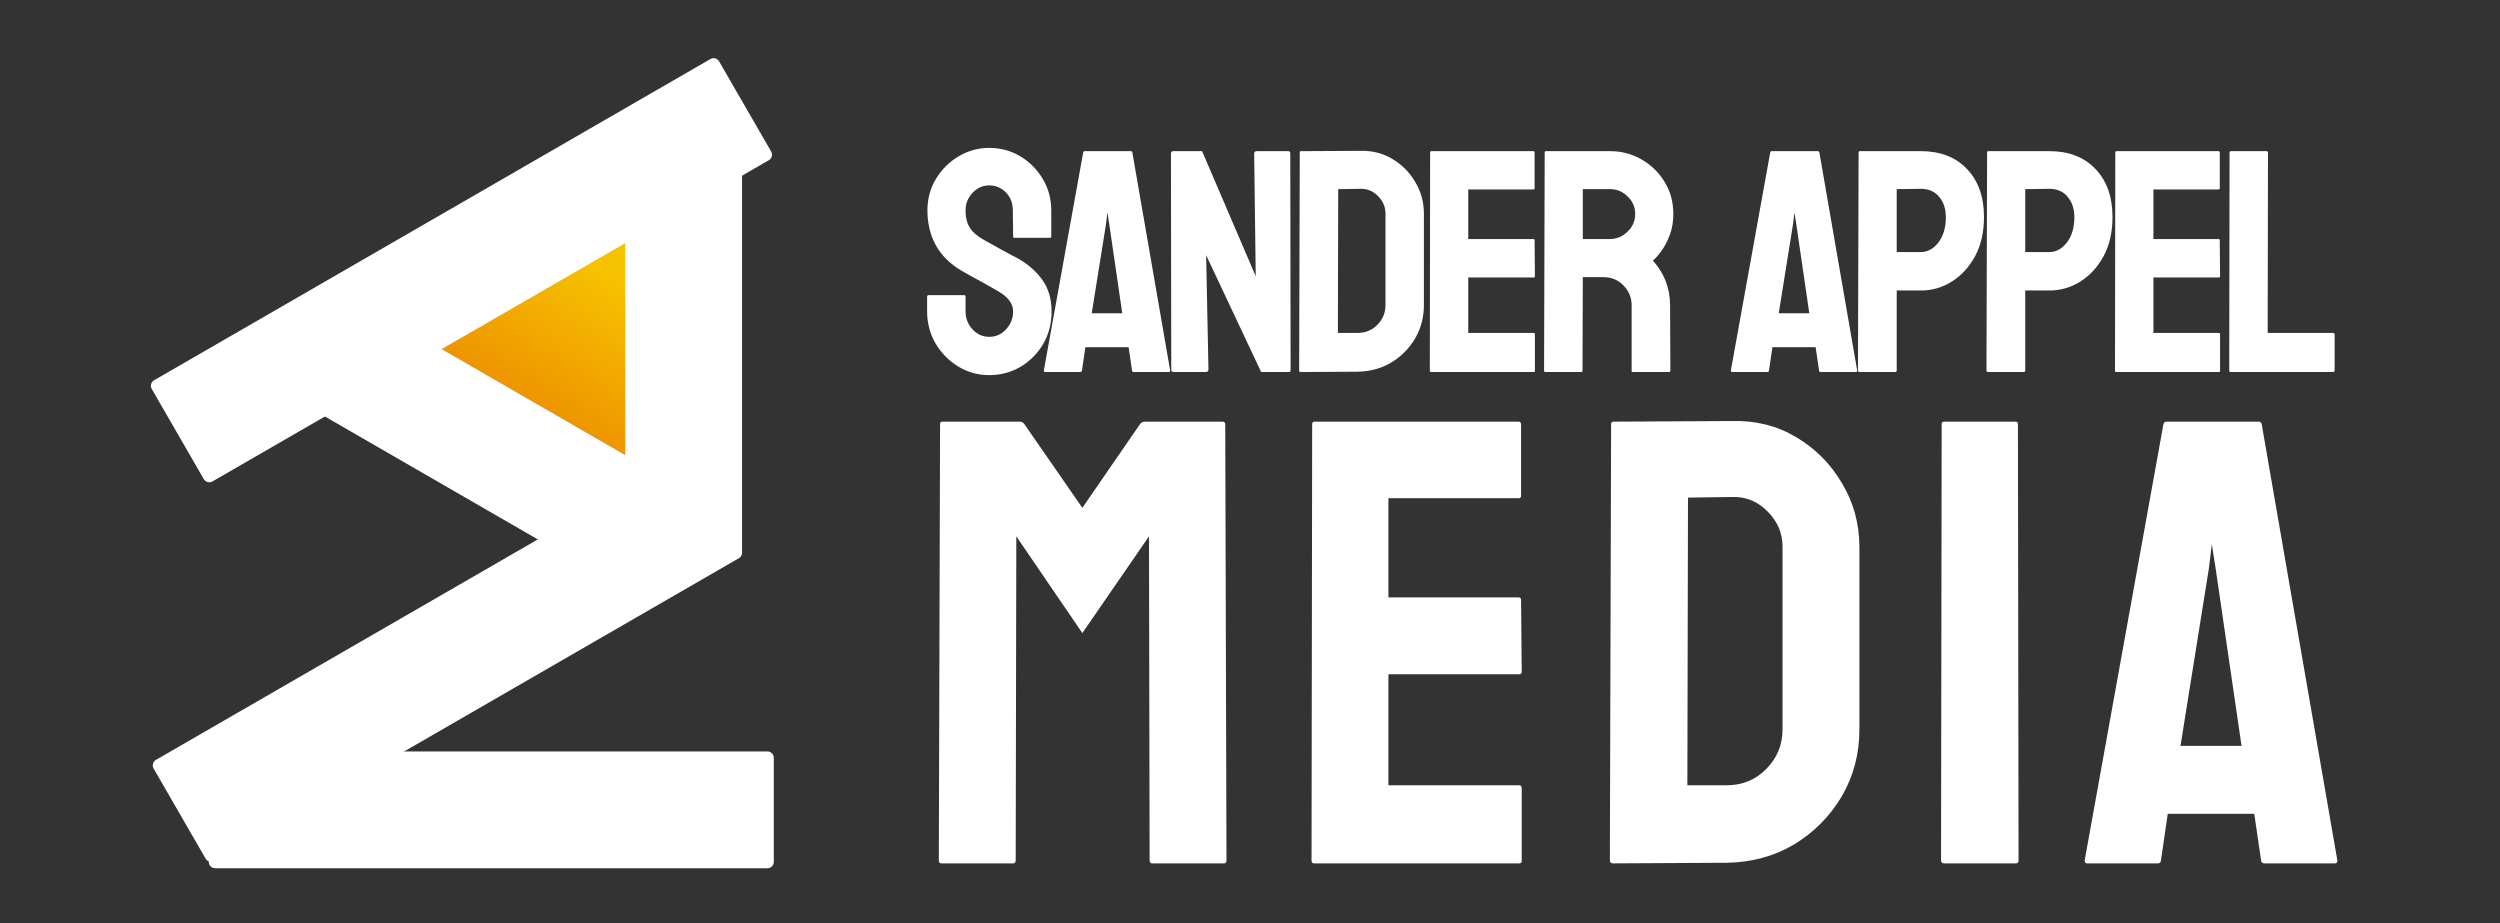 <svg xmlns="http://www.w3.org/2000/svg" width="1969" height="727" viewBox="0 0 1969 727" fill="none"><rect x="0" y="0" width="1969" height="727" fill="#333333" stroke="none"/><rect x="419.852" y="149.237" width="167.86" height="144.893" transform="rotate(30 419.852 149.237)" fill="url(#paint0_linear_95_138)"></rect><path d="M559.539 46.5C561.93 45.119 564.988 45.939 566.369 48.33L607.369 119.344C608.75 121.736 607.93 124.794 605.539 126.174L167.33 379.174C164.939 380.555 161.881 379.736 160.5 377.344L119.5 306.33C118.119 303.939 118.939 300.881 121.33 299.5L559.539 46.5Z" fill="white"></path><path d="M535.604 360.162C537.996 358.781 541.054 359.601 542.435 361.992L583.435 433.006C584.815 435.398 583.996 438.456 581.604 439.836L168.823 678.156C166.432 679.537 163.374 678.717 161.993 676.326L120.993 605.312C119.612 602.92 120.432 599.862 122.823 598.482L535.604 360.162Z" fill="white"></path><path d="M557.348 395.84C559.739 397.221 560.558 400.279 559.178 402.67L518.178 473.684C516.797 476.076 513.739 476.895 511.348 475.514L236.315 316.724C233.924 315.343 233.104 312.285 234.485 309.894L275.485 238.88C276.866 236.488 279.924 235.669 282.315 237.05L557.348 395.84Z" fill="white"></path><path d="M584.435 435.182C584.435 437.951 582.184 440.193 579.415 440.182L497.414 439.856C494.66 439.845 492.434 437.609 492.434 434.856L492.434 135.836C492.434 133.074 494.673 130.836 497.434 130.836L579.434 130.836C582.195 130.836 584.434 133.074 584.434 135.836L584.435 435.182Z" fill="white"></path><path d="M169.435 683.837C166.673 683.837 164.435 681.598 164.435 678.837L164.435 596.837C164.435 594.076 166.673 591.837 169.435 591.837L604.435 591.837C607.196 591.837 609.435 594.075 609.435 596.837L609.435 678.837C609.435 681.598 607.196 683.837 604.435 683.837L169.435 683.837Z" fill="white"></path><path d="M779.145 295.441C770.274 295.441 762.095 293.163 754.608 288.605C747.203 284.048 741.262 277.985 736.786 270.417C732.392 262.767 730.194 254.385 730.194 245.271V233.796C730.194 232.901 730.601 232.453 731.415 232.453H759.491C760.142 232.453 760.468 232.901 760.468 233.796V245.271C760.468 250.723 762.299 255.443 765.961 259.431C769.623 263.337 774.018 265.29 779.145 265.29C784.353 265.29 788.788 263.296 792.45 259.309C796.112 255.24 797.943 250.56 797.943 245.271C797.943 239.167 793.956 233.837 785.98 229.279C784.678 228.465 782.969 227.489 780.854 226.35C778.819 225.129 776.378 223.745 773.529 222.199C770.681 220.653 767.914 219.147 765.229 217.683C762.543 216.136 759.939 214.672 757.416 213.288C748.301 207.917 741.506 201.203 737.03 193.146C732.636 185.008 730.438 175.894 730.438 165.803C730.438 156.525 732.717 148.143 737.274 140.656C741.832 133.251 747.772 127.391 755.097 123.078C762.502 118.684 770.518 116.486 779.145 116.486C788.015 116.486 796.153 118.684 803.559 123.078C810.964 127.554 816.864 133.495 821.259 140.9C825.735 148.306 827.973 156.607 827.973 165.803V186.311C827.973 186.962 827.647 187.287 826.996 187.287H798.92C798.269 187.287 797.943 186.962 797.943 186.311L797.699 165.803C797.699 159.943 795.868 155.183 792.206 151.521C788.544 147.858 784.19 146.027 779.145 146.027C774.018 146.027 769.623 147.98 765.961 151.887C762.299 155.793 760.468 160.432 760.468 165.803C760.468 171.255 761.607 175.812 763.886 179.475C766.246 183.137 770.518 186.636 776.703 189.973C777.354 190.298 778.86 191.112 781.22 192.414C783.58 193.716 786.184 195.181 789.032 196.809C791.962 198.355 794.607 199.779 796.967 201.081C799.327 202.302 800.751 203.034 801.239 203.278C809.54 207.917 816.091 213.614 820.893 220.368C825.775 227.123 828.217 235.424 828.217 245.271C828.217 254.792 826.02 263.337 821.625 270.905C817.149 278.474 811.208 284.455 803.803 288.85C796.397 293.244 788.178 295.441 779.145 295.441ZM822.128 291.779L853.134 120.026C853.297 119.375 853.703 119.05 854.354 119.05H890.609C891.26 119.05 891.667 119.375 891.83 120.026L921.615 291.779C921.697 292.593 921.371 293 920.639 293H892.929C892.115 293 891.667 292.593 891.586 291.779L888.9 273.469H854.843L852.157 291.779C852.076 292.593 851.669 293 850.937 293H823.104C822.453 293 822.128 292.593 822.128 291.779ZM871.078 176.545L859.848 246.735H883.896L873.642 176.545L872.177 167.268L871.078 176.545ZM949.462 293H924.438C923.135 293 922.484 292.43 922.484 291.291L922.24 121.003C922.24 119.701 922.891 119.05 924.193 119.05H946.776L989.013 217.561L987.792 121.003C987.792 119.701 988.524 119.05 989.989 119.05H1014.77C1015.75 119.05 1016.23 119.701 1016.23 121.003L1016.48 291.535C1016.48 292.512 1016.07 293 1015.26 293H993.285L949.95 200.959L951.781 291.047C951.781 292.349 951.008 293 949.462 293ZM1069.23 292.756L1024.43 293C1023.61 293 1023.21 292.593 1023.21 291.779L1023.7 120.026C1023.7 119.375 1024.02 119.05 1024.67 119.05L1071.42 118.806C1080.7 118.562 1089.08 120.677 1096.57 125.153C1104.14 129.629 1110.16 135.692 1114.64 143.342C1119.19 150.91 1121.47 159.292 1121.47 168.488V240.266C1121.47 249.868 1119.15 258.658 1114.52 266.633C1109.8 274.527 1103.53 280.834 1095.72 285.554C1087.9 290.192 1079.07 292.593 1069.23 292.756ZM1071.42 148.713L1053.97 148.957L1053.72 262.238H1069.23C1075.41 262.238 1080.62 260.082 1084.85 255.769C1089.08 251.455 1091.2 246.288 1091.2 240.266V168.244C1091.2 162.954 1089.25 158.356 1085.34 154.45C1081.43 150.463 1076.8 148.55 1071.42 148.713ZM1207.91 293H1127.1C1126.45 293 1126.13 292.593 1126.13 291.779L1126.37 120.026C1126.37 119.375 1126.7 119.05 1127.35 119.05H1207.67C1208.32 119.05 1208.65 119.457 1208.65 120.271V148.225C1208.65 148.876 1208.32 149.201 1207.67 149.201H1156.4V188.264H1207.67C1208.32 188.264 1208.65 188.589 1208.65 189.24L1208.89 217.561C1208.89 218.212 1208.57 218.537 1207.91 218.537H1156.4V262.238H1207.91C1208.57 262.238 1208.89 262.645 1208.89 263.459V292.023C1208.89 292.674 1208.57 293 1207.91 293ZM1245.4 293H1217.08C1216.43 293 1216.11 292.593 1216.11 291.779L1216.6 120.026C1216.6 119.375 1216.92 119.05 1217.57 119.05H1268.11C1277.14 119.05 1285.44 121.247 1293.01 125.642C1300.58 130.036 1306.6 135.936 1311.08 143.342C1315.64 150.747 1317.91 159.13 1317.91 168.488C1317.91 174.592 1316.98 180.126 1315.11 185.09C1313.23 190.054 1311.04 194.245 1308.51 197.663C1306.07 201.081 1303.84 203.604 1301.8 205.231C1310.83 215.241 1315.35 227.001 1315.35 240.51L1315.59 291.779C1315.59 292.593 1315.19 293 1314.37 293H1286.05C1285.4 293 1285.08 292.756 1285.08 292.268V240.51C1285.08 234.488 1282.96 229.279 1278.73 224.885C1274.5 220.49 1269.29 218.293 1263.1 218.293H1246.62L1246.38 291.779C1246.38 292.593 1246.06 293 1245.4 293ZM1268.11 148.957H1246.62V188.264H1268.11C1273.24 188.264 1277.79 186.351 1281.78 182.526C1285.85 178.701 1287.88 174.022 1287.88 168.488C1287.88 163.199 1285.93 158.641 1282.03 154.816C1278.12 150.91 1273.48 148.957 1268.11 148.957ZM1363.23 291.779L1394.24 120.026C1394.4 119.375 1394.81 119.05 1395.46 119.05H1431.71C1432.36 119.05 1432.77 119.375 1432.93 120.026L1462.72 291.779C1462.8 292.593 1462.47 293 1461.74 293H1434.03C1433.22 293 1432.77 292.593 1432.69 291.779L1430 273.469H1395.95L1393.26 291.779C1393.18 292.593 1392.77 293 1392.04 293H1364.21C1363.56 293 1363.23 292.593 1363.23 291.779ZM1412.18 176.545L1400.95 246.735H1425L1414.75 176.545L1413.28 167.268L1412.18 176.545ZM1492.64 293H1464.56C1463.75 293 1463.34 292.593 1463.34 291.779L1463.83 120.026C1463.83 119.375 1464.16 119.05 1464.81 119.05H1512.9C1528.2 119.05 1540.29 123.729 1549.16 133.088C1558.11 142.365 1562.59 155.02 1562.59 171.052C1562.59 182.771 1560.27 192.984 1555.63 201.691C1550.91 210.318 1544.81 216.991 1537.32 221.711C1529.83 226.431 1521.69 228.791 1512.9 228.791H1493.86V291.779C1493.86 292.593 1493.45 293 1492.64 293ZM1512.9 148.713L1493.86 148.957V198.518H1512.9C1518.19 198.518 1522.79 195.995 1526.7 190.949C1530.6 185.822 1532.56 179.19 1532.56 171.052C1532.56 164.541 1530.81 159.211 1527.31 155.061C1523.81 150.829 1519.01 148.713 1512.9 148.713ZM1593.85 293H1565.78C1564.96 293 1564.55 292.593 1564.55 291.779L1565.04 120.026C1565.04 119.375 1565.37 119.05 1566.02 119.05H1614.12C1629.41 119.05 1641.5 123.729 1650.37 133.088C1659.32 142.365 1663.8 155.02 1663.8 171.052C1663.8 182.771 1661.48 192.984 1656.84 201.691C1652.12 210.318 1646.02 216.991 1638.53 221.711C1631.04 226.431 1622.9 228.791 1614.12 228.791H1595.07V291.779C1595.07 292.593 1594.67 293 1593.85 293ZM1614.12 148.713L1595.07 148.957V198.518H1614.12C1619.4 198.518 1624 195.995 1627.91 190.949C1631.82 185.822 1633.77 179.19 1633.77 171.052C1633.77 164.541 1632.02 159.211 1628.52 155.061C1625.02 150.829 1620.22 148.713 1614.12 148.713ZM1747.55 293H1666.74C1666.09 293 1665.77 292.593 1665.77 291.779L1666.01 120.026C1666.01 119.375 1666.34 119.05 1666.99 119.05H1747.31C1747.96 119.05 1748.29 119.457 1748.29 120.271V148.225C1748.29 148.876 1747.96 149.201 1747.31 149.201H1696.04V188.264H1747.31C1747.96 188.264 1748.29 188.589 1748.29 189.24L1748.53 217.561C1748.53 218.212 1748.2 218.537 1747.55 218.537H1696.04V262.238H1747.55C1748.2 262.238 1748.53 262.645 1748.53 263.459V292.023C1748.53 292.674 1748.2 293 1747.55 293ZM1837.53 293H1756.72C1756.07 293 1755.75 292.593 1755.75 291.779L1755.99 120.271C1755.99 119.457 1756.4 119.05 1757.21 119.05H1785.04C1785.86 119.05 1786.26 119.457 1786.26 120.271L1786.02 262.238H1837.53C1838.35 262.238 1838.75 262.645 1838.75 263.459V291.779C1838.75 292.593 1838.35 293 1837.53 293ZM798.012 680H741.371C740.069 680 739.418 679.186 739.418 677.559L740.395 334.053C740.395 332.751 741.046 332.1 742.348 332.1H803.383C804.685 332.1 805.824 332.751 806.801 334.053L852.455 399.971L897.865 334.053C898.842 332.751 900.062 332.1 901.527 332.1H962.807C964.271 332.1 965.004 332.751 965.004 334.053L965.98 677.559C965.98 679.186 965.329 680 964.027 680H907.387C906.085 680 905.434 679.186 905.434 677.559L904.945 422.432L852.455 498.604L800.453 422.432L799.965 677.559C799.965 679.186 799.314 680 798.012 680ZM1196.55 680H1034.93C1033.62 680 1032.97 679.186 1032.97 677.559L1033.46 334.053C1033.46 332.751 1034.11 332.1 1035.41 332.1H1196.06C1197.36 332.1 1198.01 332.913 1198.01 334.541V390.449C1198.01 391.751 1197.36 392.402 1196.06 392.402H1093.52V470.527H1196.06C1197.36 470.527 1198.01 471.178 1198.01 472.48L1198.5 529.121C1198.5 530.423 1197.85 531.074 1196.55 531.074H1093.52V618.477H1196.55C1197.85 618.477 1198.5 619.29 1198.5 620.918V678.047C1198.5 679.349 1197.85 680 1196.55 680ZM1359.97 679.512L1270.38 680C1268.75 680 1267.93 679.186 1267.93 677.559L1268.91 334.053C1268.91 332.751 1269.56 332.1 1270.86 332.1L1364.37 331.611C1382.92 331.123 1399.69 335.355 1414.66 344.307C1429.8 353.258 1441.84 365.384 1450.79 380.684C1459.91 395.82 1464.47 412.585 1464.47 430.977V574.531C1464.47 593.737 1459.83 611.315 1450.55 627.266C1441.11 643.053 1428.58 655.667 1412.95 665.107C1397.33 674.385 1379.67 679.186 1359.97 679.512ZM1364.37 391.426L1329.46 391.914L1328.97 618.477H1359.97C1372.34 618.477 1382.76 614.163 1391.22 605.537C1399.69 596.911 1403.92 586.576 1403.92 574.531V430.488C1403.92 419.909 1400.01 410.713 1392.2 402.9C1384.39 394.925 1375.11 391.1 1364.37 391.426ZM1587.86 680H1531.21C1529.59 680 1528.77 679.186 1528.77 677.559L1529.26 334.053C1529.26 332.751 1529.91 332.1 1531.21 332.1H1587.37C1588.67 332.1 1589.32 332.751 1589.32 334.053L1589.81 677.559C1589.81 679.186 1589.16 680 1587.86 680ZM1641.91 677.559L1703.92 334.053C1704.25 332.751 1705.06 332.1 1706.36 332.1H1778.87C1780.17 332.1 1780.99 332.751 1781.31 334.053L1840.88 677.559C1841.05 679.186 1840.39 680 1838.93 680H1783.51C1781.88 680 1780.99 679.186 1780.82 677.559L1775.45 640.938H1707.34L1701.97 677.559C1701.8 679.186 1700.99 680 1699.53 680H1643.86C1642.56 680 1641.91 679.186 1641.91 677.559ZM1739.81 447.09L1717.35 587.471H1765.44L1744.94 447.09L1742.01 428.535L1739.81 447.09Z" fill="white"></path><defs><linearGradient id="paint0_linear_95_138" x1="506.903" y1="179.9" x2="503.782" y2="294.13" gradientUnits="userSpaceOnUse"><stop stop-color="#F6C100"></stop><stop offset="1" stop-color="#EE9500"></stop></linearGradient></defs></svg>